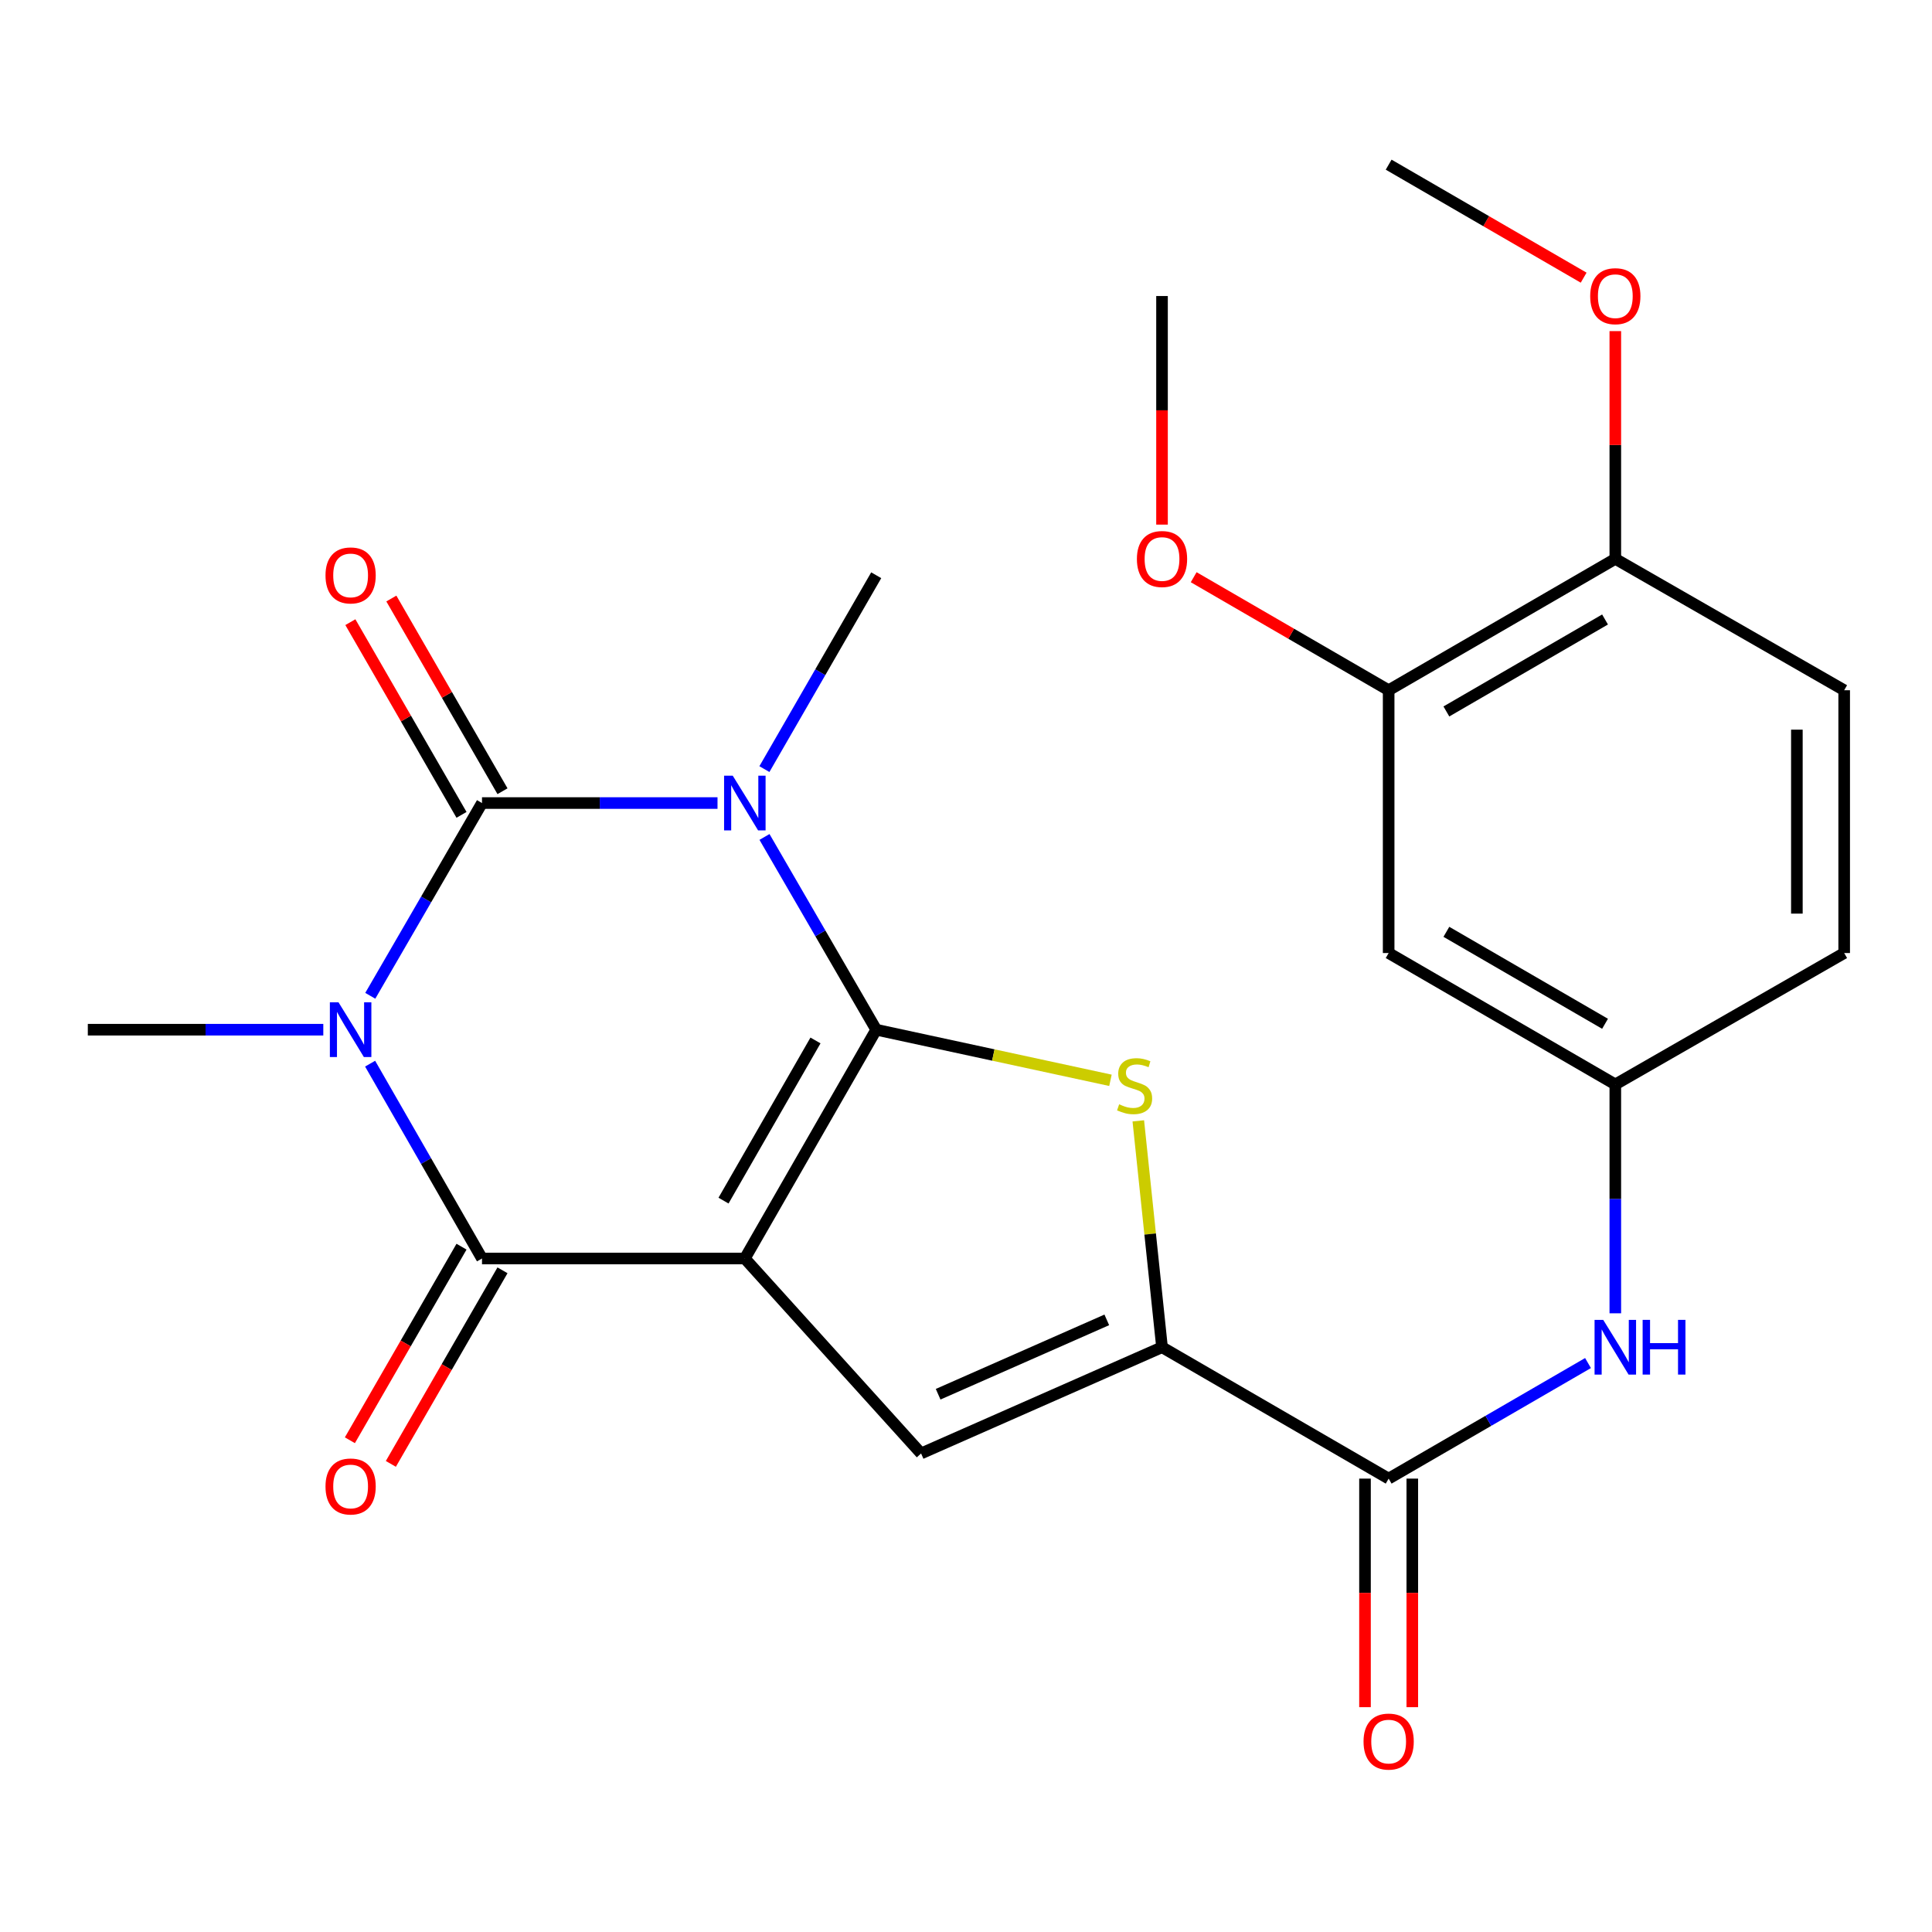<?xml version='1.0' encoding='iso-8859-1'?>
<svg version='1.1' baseProfile='full'
              xmlns='http://www.w3.org/2000/svg'
                      xmlns:rdkit='http://www.rdkit.org/xml'
                      xmlns:xlink='http://www.w3.org/1999/xlink'
                  xml:space='preserve'
width='1000px' height='1000px' viewBox='0 0 1000 1000'>
<!-- END OF HEADER -->
<rect style='opacity:1.0;fill:#FFFFFF;stroke:none' width='1000' height='1000' x='0' y='0'> </rect>
<path class='bond-0' d='M 453.529,532.973 L 385.524,651.395' style='fill:none;fill-rule:evenodd;stroke:#000000;stroke-width:6px;stroke-linecap:butt;stroke-linejoin:miter;stroke-opacity:1' />
<path class='bond-0' d='M 422.094,538.542 L 374.49,621.437' style='fill:none;fill-rule:evenodd;stroke:#000000;stroke-width:6px;stroke-linecap:butt;stroke-linejoin:miter;stroke-opacity:1' />
<path class='bond-1' d='M 453.529,532.973 L 424.613,483.089' style='fill:none;fill-rule:evenodd;stroke:#000000;stroke-width:6px;stroke-linecap:butt;stroke-linejoin:miter;stroke-opacity:1' />
<path class='bond-1' d='M 424.613,483.089 L 395.697,433.204' style='fill:none;fill-rule:evenodd;stroke:#0000FF;stroke-width:6px;stroke-linecap:butt;stroke-linejoin:miter;stroke-opacity:1' />
<path class='bond-5' d='M 453.529,532.973 L 514.149,546.07' style='fill:none;fill-rule:evenodd;stroke:#000000;stroke-width:6px;stroke-linecap:butt;stroke-linejoin:miter;stroke-opacity:1' />
<path class='bond-5' d='M 514.149,546.07 L 574.768,559.167' style='fill:none;fill-rule:evenodd;stroke:#CCCC00;stroke-width:6px;stroke-linecap:butt;stroke-linejoin:miter;stroke-opacity:1' />
<path class='bond-4' d='M 385.524,651.395 L 249.485,651.395' style='fill:none;fill-rule:evenodd;stroke:#000000;stroke-width:6px;stroke-linecap:butt;stroke-linejoin:miter;stroke-opacity:1' />
<path class='bond-6' d='M 385.524,651.395 L 476.751,752.308' style='fill:none;fill-rule:evenodd;stroke:#000000;stroke-width:6px;stroke-linecap:butt;stroke-linejoin:miter;stroke-opacity:1' />
<path class='bond-3' d='M 371.383,415.654 L 310.434,415.654' style='fill:none;fill-rule:evenodd;stroke:#0000FF;stroke-width:6px;stroke-linecap:butt;stroke-linejoin:miter;stroke-opacity:1' />
<path class='bond-3' d='M 310.434,415.654 L 249.485,415.654' style='fill:none;fill-rule:evenodd;stroke:#000000;stroke-width:6px;stroke-linecap:butt;stroke-linejoin:miter;stroke-opacity:1' />
<path class='bond-17' d='M 395.654,398.091 L 424.591,347.92' style='fill:none;fill-rule:evenodd;stroke:#0000FF;stroke-width:6px;stroke-linecap:butt;stroke-linejoin:miter;stroke-opacity:1' />
<path class='bond-17' d='M 424.591,347.92 L 453.529,297.749' style='fill:none;fill-rule:evenodd;stroke:#000000;stroke-width:6px;stroke-linecap:butt;stroke-linejoin:miter;stroke-opacity:1' />
<path class='bond-2' d='M 191.653,515.423 L 220.569,465.538' style='fill:none;fill-rule:evenodd;stroke:#0000FF;stroke-width:6px;stroke-linecap:butt;stroke-linejoin:miter;stroke-opacity:1' />
<path class='bond-2' d='M 220.569,465.538 L 249.485,415.654' style='fill:none;fill-rule:evenodd;stroke:#000000;stroke-width:6px;stroke-linecap:butt;stroke-linejoin:miter;stroke-opacity:1' />
<path class='bond-18' d='M 167.339,532.973 L 106.397,532.973' style='fill:none;fill-rule:evenodd;stroke:#0000FF;stroke-width:6px;stroke-linecap:butt;stroke-linejoin:miter;stroke-opacity:1' />
<path class='bond-18' d='M 106.397,532.973 L 45.455,532.973' style='fill:none;fill-rule:evenodd;stroke:#000000;stroke-width:6px;stroke-linecap:butt;stroke-linejoin:miter;stroke-opacity:1' />
<path class='bond-26' d='M 191.572,550.547 L 220.528,600.971' style='fill:none;fill-rule:evenodd;stroke:#0000FF;stroke-width:6px;stroke-linecap:butt;stroke-linejoin:miter;stroke-opacity:1' />
<path class='bond-26' d='M 220.528,600.971 L 249.485,651.395' style='fill:none;fill-rule:evenodd;stroke:#000000;stroke-width:6px;stroke-linecap:butt;stroke-linejoin:miter;stroke-opacity:1' />
<path class='bond-10' d='M 260.091,409.536 L 231.326,359.666' style='fill:none;fill-rule:evenodd;stroke:#000000;stroke-width:6px;stroke-linecap:butt;stroke-linejoin:miter;stroke-opacity:1' />
<path class='bond-10' d='M 231.326,359.666 L 202.561,309.795' style='fill:none;fill-rule:evenodd;stroke:#FF0000;stroke-width:6px;stroke-linecap:butt;stroke-linejoin:miter;stroke-opacity:1' />
<path class='bond-10' d='M 238.879,421.771 L 210.115,371.9' style='fill:none;fill-rule:evenodd;stroke:#000000;stroke-width:6px;stroke-linecap:butt;stroke-linejoin:miter;stroke-opacity:1' />
<path class='bond-10' d='M 210.115,371.9 L 181.35,322.029' style='fill:none;fill-rule:evenodd;stroke:#FF0000;stroke-width:6px;stroke-linecap:butt;stroke-linejoin:miter;stroke-opacity:1' />
<path class='bond-13' d='M 238.879,645.278 L 209.987,695.376' style='fill:none;fill-rule:evenodd;stroke:#000000;stroke-width:6px;stroke-linecap:butt;stroke-linejoin:miter;stroke-opacity:1' />
<path class='bond-13' d='M 209.987,695.376 L 181.095,745.473' style='fill:none;fill-rule:evenodd;stroke:#FF0000;stroke-width:6px;stroke-linecap:butt;stroke-linejoin:miter;stroke-opacity:1' />
<path class='bond-13' d='M 260.091,657.512 L 231.199,707.609' style='fill:none;fill-rule:evenodd;stroke:#000000;stroke-width:6px;stroke-linecap:butt;stroke-linejoin:miter;stroke-opacity:1' />
<path class='bond-13' d='M 231.199,707.609 L 202.307,757.707' style='fill:none;fill-rule:evenodd;stroke:#FF0000;stroke-width:6px;stroke-linecap:butt;stroke-linejoin:miter;stroke-opacity:1' />
<path class='bond-7' d='M 589.184,580.153 L 595.321,638.737' style='fill:none;fill-rule:evenodd;stroke:#CCCC00;stroke-width:6px;stroke-linecap:butt;stroke-linejoin:miter;stroke-opacity:1' />
<path class='bond-7' d='M 595.321,638.737 L 601.458,697.321' style='fill:none;fill-rule:evenodd;stroke:#000000;stroke-width:6px;stroke-linecap:butt;stroke-linejoin:miter;stroke-opacity:1' />
<path class='bond-25' d='M 476.751,752.308 L 601.458,697.321' style='fill:none;fill-rule:evenodd;stroke:#000000;stroke-width:6px;stroke-linecap:butt;stroke-linejoin:miter;stroke-opacity:1' />
<path class='bond-25' d='M 485.578,721.655 L 572.872,683.164' style='fill:none;fill-rule:evenodd;stroke:#000000;stroke-width:6px;stroke-linecap:butt;stroke-linejoin:miter;stroke-opacity:1' />
<path class='bond-8' d='M 601.458,697.321 L 718.764,765.327' style='fill:none;fill-rule:evenodd;stroke:#000000;stroke-width:6px;stroke-linecap:butt;stroke-linejoin:miter;stroke-opacity:1' />
<path class='bond-9' d='M 718.764,765.327 L 770.358,735.42' style='fill:none;fill-rule:evenodd;stroke:#000000;stroke-width:6px;stroke-linecap:butt;stroke-linejoin:miter;stroke-opacity:1' />
<path class='bond-9' d='M 770.358,735.42 L 821.953,705.512' style='fill:none;fill-rule:evenodd;stroke:#0000FF;stroke-width:6px;stroke-linecap:butt;stroke-linejoin:miter;stroke-opacity:1' />
<path class='bond-15' d='M 706.52,765.327 L 706.52,824.479' style='fill:none;fill-rule:evenodd;stroke:#000000;stroke-width:6px;stroke-linecap:butt;stroke-linejoin:miter;stroke-opacity:1' />
<path class='bond-15' d='M 706.52,824.479 L 706.52,883.631' style='fill:none;fill-rule:evenodd;stroke:#FF0000;stroke-width:6px;stroke-linecap:butt;stroke-linejoin:miter;stroke-opacity:1' />
<path class='bond-15' d='M 731.007,765.327 L 731.007,824.479' style='fill:none;fill-rule:evenodd;stroke:#000000;stroke-width:6px;stroke-linecap:butt;stroke-linejoin:miter;stroke-opacity:1' />
<path class='bond-15' d='M 731.007,824.479 L 731.007,883.631' style='fill:none;fill-rule:evenodd;stroke:#FF0000;stroke-width:6px;stroke-linecap:butt;stroke-linejoin:miter;stroke-opacity:1' />
<path class='bond-14' d='M 836.083,679.761 L 836.083,620.529' style='fill:none;fill-rule:evenodd;stroke:#0000FF;stroke-width:6px;stroke-linecap:butt;stroke-linejoin:miter;stroke-opacity:1' />
<path class='bond-14' d='M 836.083,620.529 L 836.083,561.297' style='fill:none;fill-rule:evenodd;stroke:#000000;stroke-width:6px;stroke-linecap:butt;stroke-linejoin:miter;stroke-opacity:1' />
<path class='bond-11' d='M 718.764,493.291 L 836.083,561.297' style='fill:none;fill-rule:evenodd;stroke:#000000;stroke-width:6px;stroke-linecap:butt;stroke-linejoin:miter;stroke-opacity:1' />
<path class='bond-11' d='M 748.642,482.307 L 830.765,529.911' style='fill:none;fill-rule:evenodd;stroke:#000000;stroke-width:6px;stroke-linecap:butt;stroke-linejoin:miter;stroke-opacity:1' />
<path class='bond-12' d='M 718.764,493.291 L 718.764,357.266' style='fill:none;fill-rule:evenodd;stroke:#000000;stroke-width:6px;stroke-linecap:butt;stroke-linejoin:miter;stroke-opacity:1' />
<path class='bond-21' d='M 718.764,357.266 L 668.305,328.014' style='fill:none;fill-rule:evenodd;stroke:#000000;stroke-width:6px;stroke-linecap:butt;stroke-linejoin:miter;stroke-opacity:1' />
<path class='bond-21' d='M 668.305,328.014 L 617.847,298.762' style='fill:none;fill-rule:evenodd;stroke:#FF0000;stroke-width:6px;stroke-linecap:butt;stroke-linejoin:miter;stroke-opacity:1' />
<path class='bond-27' d='M 718.764,357.266 L 836.083,289.26' style='fill:none;fill-rule:evenodd;stroke:#000000;stroke-width:6px;stroke-linecap:butt;stroke-linejoin:miter;stroke-opacity:1' />
<path class='bond-27' d='M 748.642,368.25 L 830.765,320.646' style='fill:none;fill-rule:evenodd;stroke:#000000;stroke-width:6px;stroke-linecap:butt;stroke-linejoin:miter;stroke-opacity:1' />
<path class='bond-20' d='M 836.083,561.297 L 954.545,493.291' style='fill:none;fill-rule:evenodd;stroke:#000000;stroke-width:6px;stroke-linecap:butt;stroke-linejoin:miter;stroke-opacity:1' />
<path class='bond-16' d='M 836.083,289.26 L 954.545,357.266' style='fill:none;fill-rule:evenodd;stroke:#000000;stroke-width:6px;stroke-linecap:butt;stroke-linejoin:miter;stroke-opacity:1' />
<path class='bond-22' d='M 836.083,289.26 L 836.083,230.322' style='fill:none;fill-rule:evenodd;stroke:#000000;stroke-width:6px;stroke-linecap:butt;stroke-linejoin:miter;stroke-opacity:1' />
<path class='bond-22' d='M 836.083,230.322 L 836.083,171.383' style='fill:none;fill-rule:evenodd;stroke:#FF0000;stroke-width:6px;stroke-linecap:butt;stroke-linejoin:miter;stroke-opacity:1' />
<path class='bond-19' d='M 954.545,357.266 L 954.545,493.291' style='fill:none;fill-rule:evenodd;stroke:#000000;stroke-width:6px;stroke-linecap:butt;stroke-linejoin:miter;stroke-opacity:1' />
<path class='bond-19' d='M 930.059,377.67 L 930.059,472.887' style='fill:none;fill-rule:evenodd;stroke:#000000;stroke-width:6px;stroke-linecap:butt;stroke-linejoin:miter;stroke-opacity:1' />
<path class='bond-23' d='M 601.458,271.539 L 601.458,212.381' style='fill:none;fill-rule:evenodd;stroke:#FF0000;stroke-width:6px;stroke-linecap:butt;stroke-linejoin:miter;stroke-opacity:1' />
<path class='bond-23' d='M 601.458,212.381 L 601.458,153.222' style='fill:none;fill-rule:evenodd;stroke:#000000;stroke-width:6px;stroke-linecap:butt;stroke-linejoin:miter;stroke-opacity:1' />
<path class='bond-24' d='M 819.693,143.723 L 769.228,114.476' style='fill:none;fill-rule:evenodd;stroke:#FF0000;stroke-width:6px;stroke-linecap:butt;stroke-linejoin:miter;stroke-opacity:1' />
<path class='bond-24' d='M 769.228,114.476 L 718.764,85.23' style='fill:none;fill-rule:evenodd;stroke:#000000;stroke-width:6px;stroke-linecap:butt;stroke-linejoin:miter;stroke-opacity:1' />
<path  class='atom-2' d='M 379.264 401.494
L 388.544 416.494
Q 389.464 417.974, 390.944 420.654
Q 392.424 423.334, 392.504 423.494
L 392.504 401.494
L 396.264 401.494
L 396.264 429.814
L 392.384 429.814
L 382.424 413.414
Q 381.264 411.494, 380.024 409.294
Q 378.824 407.094, 378.464 406.414
L 378.464 429.814
L 374.784 429.814
L 374.784 401.494
L 379.264 401.494
' fill='#0000FF'/>
<path  class='atom-3' d='M 175.219 518.813
L 184.499 533.813
Q 185.419 535.293, 186.899 537.973
Q 188.379 540.653, 188.459 540.813
L 188.459 518.813
L 192.219 518.813
L 192.219 547.133
L 188.339 547.133
L 178.379 530.733
Q 177.219 528.813, 175.979 526.613
Q 174.779 524.413, 174.419 523.733
L 174.419 547.133
L 170.739 547.133
L 170.739 518.813
L 175.219 518.813
' fill='#0000FF'/>
<path  class='atom-6' d='M 579.269 571.588
Q 579.589 571.708, 580.909 572.268
Q 582.229 572.828, 583.669 573.188
Q 585.149 573.508, 586.589 573.508
Q 589.269 573.508, 590.829 572.228
Q 592.389 570.908, 592.389 568.628
Q 592.389 567.068, 591.589 566.108
Q 590.829 565.148, 589.629 564.628
Q 588.429 564.108, 586.429 563.508
Q 583.909 562.748, 582.389 562.028
Q 580.909 561.308, 579.829 559.788
Q 578.789 558.268, 578.789 555.708
Q 578.789 552.148, 581.189 549.948
Q 583.629 547.748, 588.429 547.748
Q 591.709 547.748, 595.429 549.308
L 594.509 552.388
Q 591.109 550.988, 588.549 550.988
Q 585.789 550.988, 584.269 552.148
Q 582.749 553.268, 582.789 555.228
Q 582.789 556.748, 583.549 557.668
Q 584.349 558.588, 585.469 559.108
Q 586.629 559.628, 588.549 560.228
Q 591.109 561.028, 592.629 561.828
Q 594.149 562.628, 595.229 564.268
Q 596.349 565.868, 596.349 568.628
Q 596.349 572.548, 593.709 574.668
Q 591.109 576.748, 586.749 576.748
Q 584.229 576.748, 582.309 576.188
Q 580.429 575.668, 578.189 574.748
L 579.269 571.588
' fill='#CCCC00'/>
<path  class='atom-10' d='M 829.823 683.161
L 839.103 698.161
Q 840.023 699.641, 841.503 702.321
Q 842.983 705.001, 843.063 705.161
L 843.063 683.161
L 846.823 683.161
L 846.823 711.481
L 842.943 711.481
L 832.983 695.081
Q 831.823 693.161, 830.583 690.961
Q 829.383 688.761, 829.023 688.081
L 829.023 711.481
L 825.343 711.481
L 825.343 683.161
L 829.823 683.161
' fill='#0000FF'/>
<path  class='atom-10' d='M 850.223 683.161
L 854.063 683.161
L 854.063 695.201
L 868.543 695.201
L 868.543 683.161
L 872.383 683.161
L 872.383 711.481
L 868.543 711.481
L 868.543 698.401
L 854.063 698.401
L 854.063 711.481
L 850.223 711.481
L 850.223 683.161
' fill='#0000FF'/>
<path  class='atom-11' d='M 168.479 297.829
Q 168.479 291.029, 171.839 287.229
Q 175.199 283.429, 181.479 283.429
Q 187.759 283.429, 191.119 287.229
Q 194.479 291.029, 194.479 297.829
Q 194.479 304.709, 191.079 308.629
Q 187.679 312.509, 181.479 312.509
Q 175.239 312.509, 171.839 308.629
Q 168.479 304.749, 168.479 297.829
M 181.479 309.309
Q 185.799 309.309, 188.119 306.429
Q 190.479 303.509, 190.479 297.829
Q 190.479 292.269, 188.119 289.469
Q 185.799 286.629, 181.479 286.629
Q 177.159 286.629, 174.799 289.429
Q 172.479 292.229, 172.479 297.829
Q 172.479 303.549, 174.799 306.429
Q 177.159 309.309, 181.479 309.309
' fill='#FF0000'/>
<path  class='atom-14' d='M 168.479 769.393
Q 168.479 762.593, 171.839 758.793
Q 175.199 754.993, 181.479 754.993
Q 187.759 754.993, 191.119 758.793
Q 194.479 762.593, 194.479 769.393
Q 194.479 776.273, 191.079 780.193
Q 187.679 784.073, 181.479 784.073
Q 175.239 784.073, 171.839 780.193
Q 168.479 776.313, 168.479 769.393
M 181.479 780.873
Q 185.799 780.873, 188.119 777.993
Q 190.479 775.073, 190.479 769.393
Q 190.479 763.833, 188.119 761.033
Q 185.799 758.193, 181.479 758.193
Q 177.159 758.193, 174.799 760.993
Q 172.479 763.793, 172.479 769.393
Q 172.479 775.113, 174.799 777.993
Q 177.159 780.873, 181.479 780.873
' fill='#FF0000'/>
<path  class='atom-16' d='M 705.764 901.432
Q 705.764 894.632, 709.124 890.832
Q 712.484 887.032, 718.764 887.032
Q 725.044 887.032, 728.404 890.832
Q 731.764 894.632, 731.764 901.432
Q 731.764 908.312, 728.364 912.232
Q 724.964 916.112, 718.764 916.112
Q 712.524 916.112, 709.124 912.232
Q 705.764 908.352, 705.764 901.432
M 718.764 912.912
Q 723.084 912.912, 725.404 910.032
Q 727.764 907.112, 727.764 901.432
Q 727.764 895.872, 725.404 893.072
Q 723.084 890.232, 718.764 890.232
Q 714.444 890.232, 712.084 893.032
Q 709.764 895.832, 709.764 901.432
Q 709.764 907.152, 712.084 910.032
Q 714.444 912.912, 718.764 912.912
' fill='#FF0000'/>
<path  class='atom-22' d='M 588.458 289.34
Q 588.458 282.54, 591.818 278.74
Q 595.178 274.94, 601.458 274.94
Q 607.738 274.94, 611.098 278.74
Q 614.458 282.54, 614.458 289.34
Q 614.458 296.22, 611.058 300.14
Q 607.658 304.02, 601.458 304.02
Q 595.218 304.02, 591.818 300.14
Q 588.458 296.26, 588.458 289.34
M 601.458 300.82
Q 605.778 300.82, 608.098 297.94
Q 610.458 295.02, 610.458 289.34
Q 610.458 283.78, 608.098 280.98
Q 605.778 278.14, 601.458 278.14
Q 597.138 278.14, 594.778 280.94
Q 592.458 283.74, 592.458 289.34
Q 592.458 295.06, 594.778 297.94
Q 597.138 300.82, 601.458 300.82
' fill='#FF0000'/>
<path  class='atom-23' d='M 823.083 153.302
Q 823.083 146.502, 826.443 142.702
Q 829.803 138.902, 836.083 138.902
Q 842.363 138.902, 845.723 142.702
Q 849.083 146.502, 849.083 153.302
Q 849.083 160.182, 845.683 164.102
Q 842.283 167.982, 836.083 167.982
Q 829.843 167.982, 826.443 164.102
Q 823.083 160.222, 823.083 153.302
M 836.083 164.782
Q 840.403 164.782, 842.723 161.902
Q 845.083 158.982, 845.083 153.302
Q 845.083 147.742, 842.723 144.942
Q 840.403 142.102, 836.083 142.102
Q 831.763 142.102, 829.403 144.902
Q 827.083 147.702, 827.083 153.302
Q 827.083 159.022, 829.403 161.902
Q 831.763 164.782, 836.083 164.782
' fill='#FF0000'/>
</svg>

